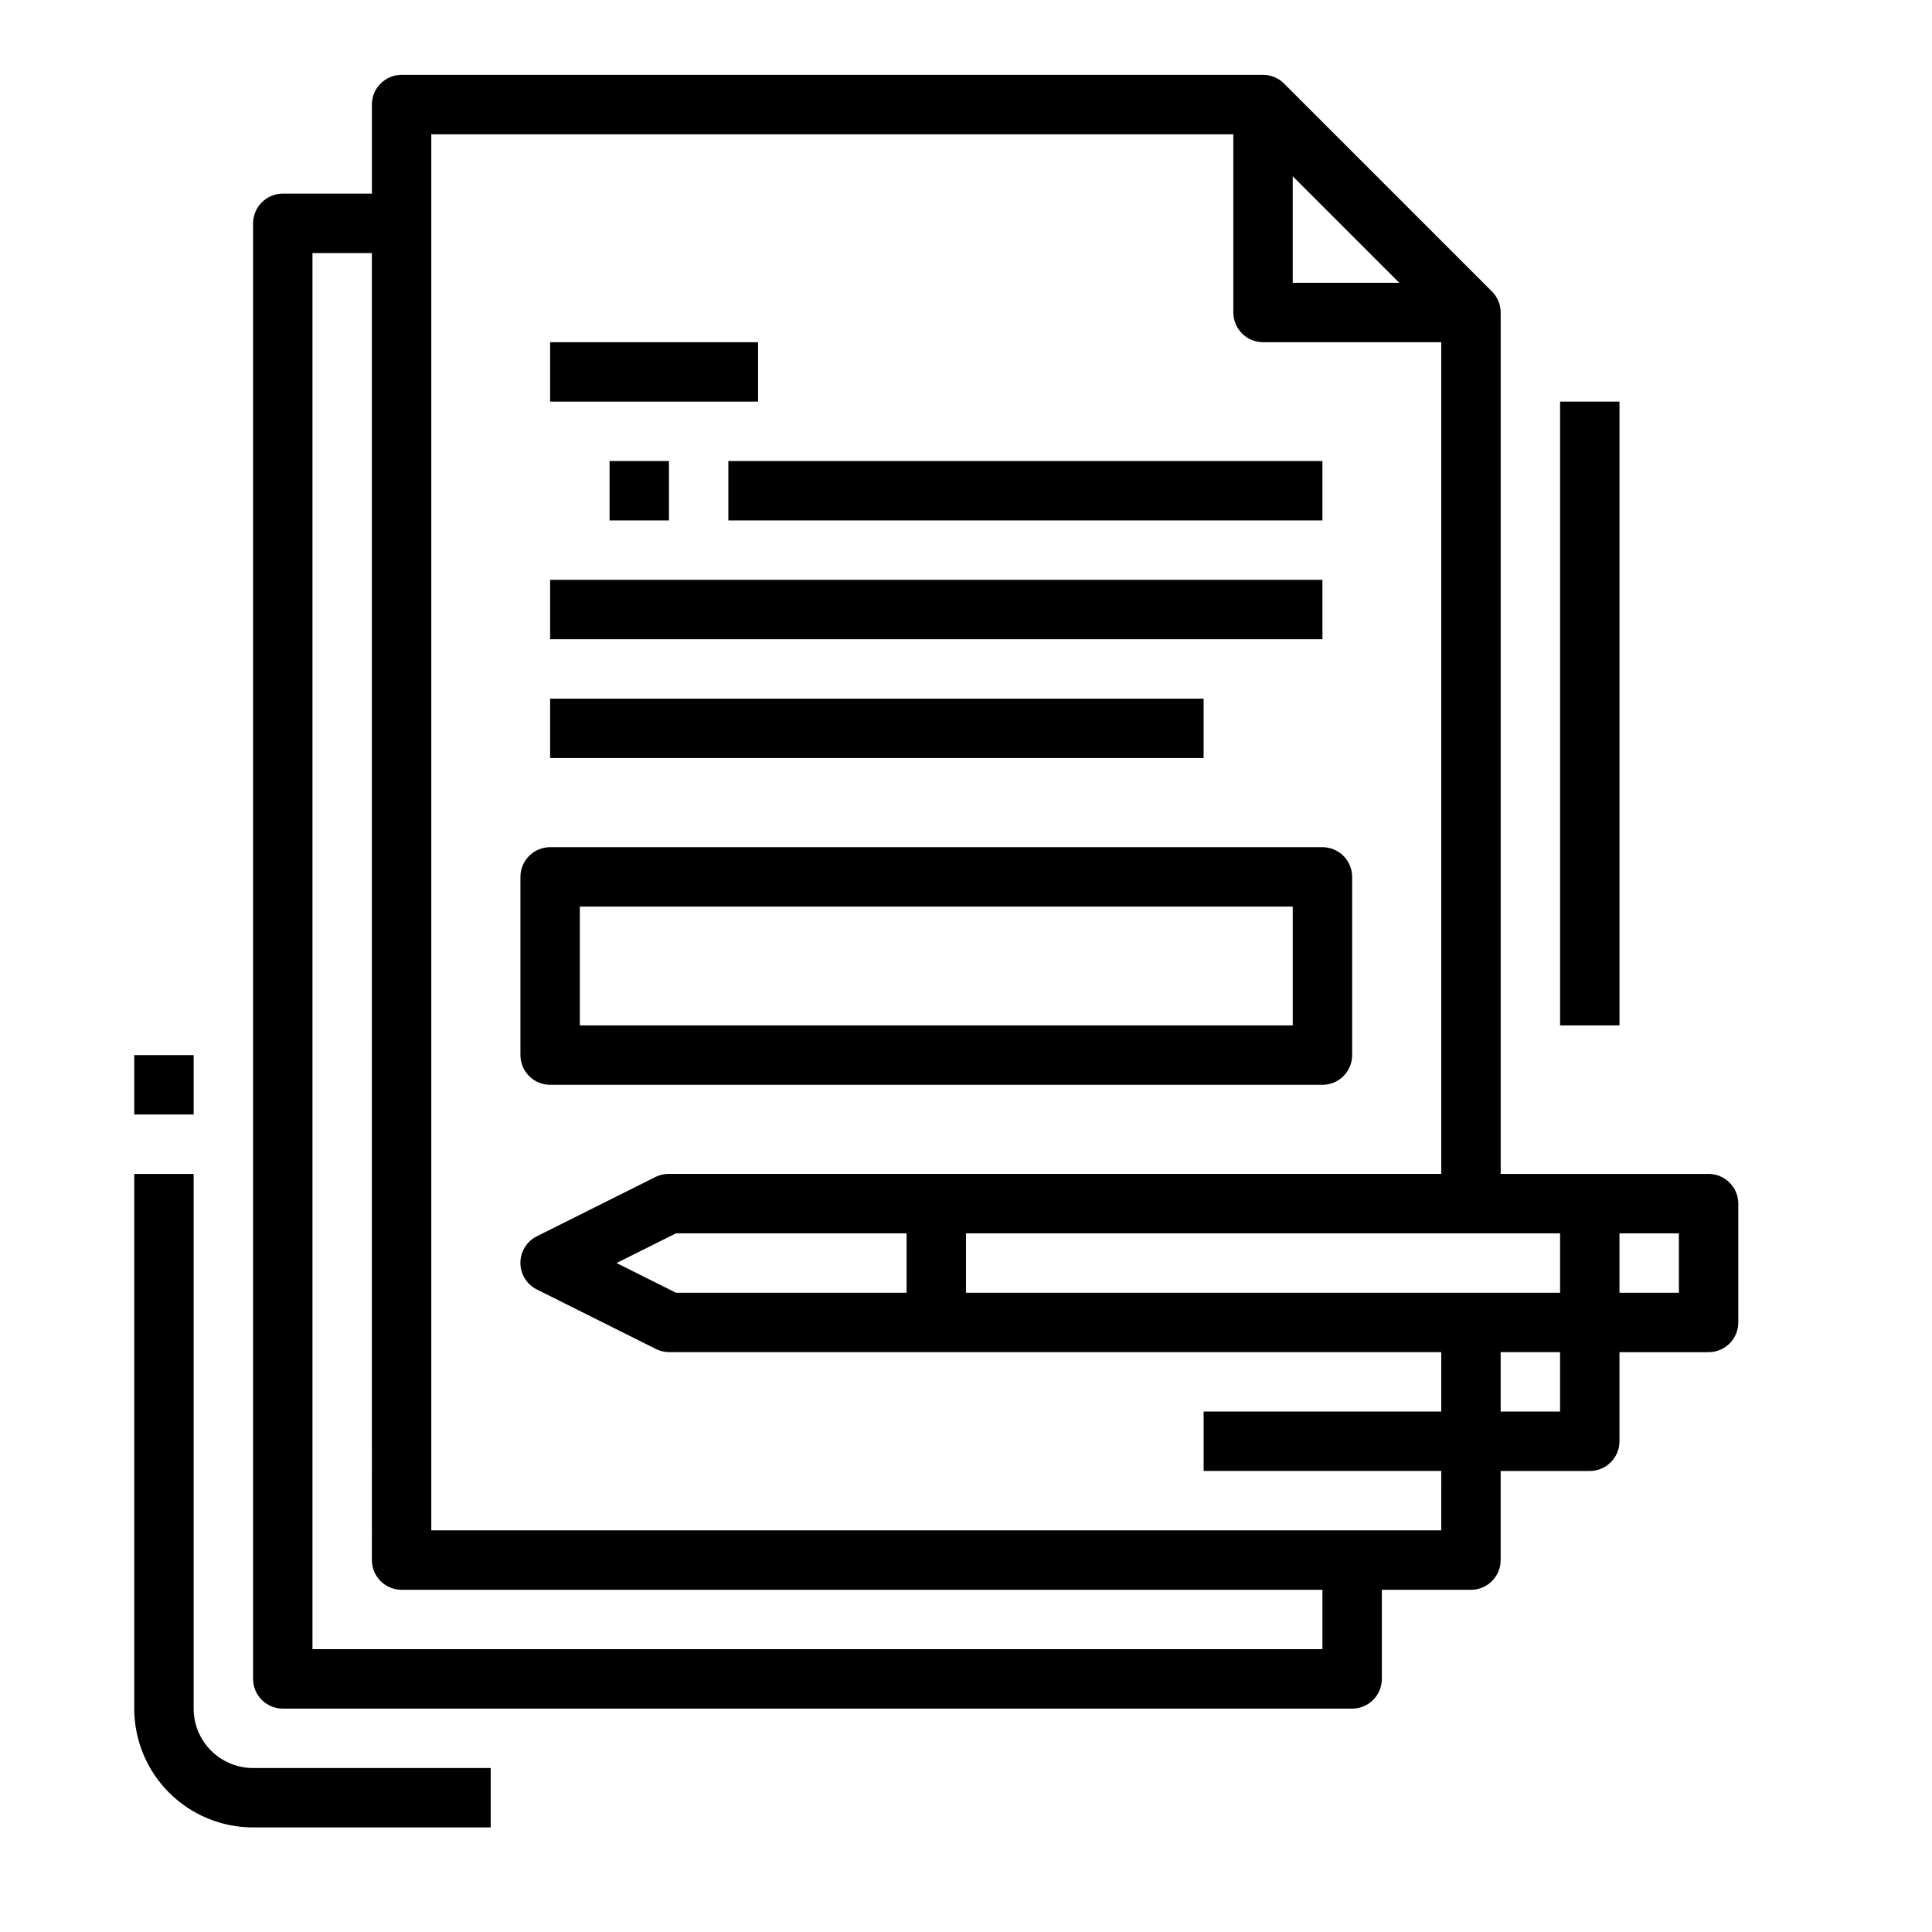 <?xml version="1.0" encoding="UTF-8"?>
<!-- Uploaded to: ICON Repo, www.svgrepo.com, Generator: ICON Repo Mixer Tools -->
<svg fill="#000000" width="800px" height="800px" version="1.1" viewBox="144 144 512 512" xmlns="http://www.w3.org/2000/svg">
 <g>
  <path d="m596.8 455.1h-55.105v-228.29c0.004-2.09-0.828-4.098-2.316-5.57l-55.105-55.105h0.004c-1.473-1.477-3.473-2.305-5.559-2.301h-228.29c-4.348 0-7.871 3.527-7.871 7.875v23.613h-23.617c-4.348 0-7.871 3.527-7.871 7.875v385.73c0 2.09 0.828 4.09 2.305 5.566 1.477 1.477 3.481 2.309 5.566 2.309h283.39c2.086 0 4.09-0.832 5.566-2.309 1.477-1.477 2.305-3.477 2.305-5.566v-23.613h23.617c2.086 0 4.09-0.832 5.566-2.309 1.477-1.477 2.305-3.477 2.305-5.566v-23.613h23.617c2.086 0 4.09-0.832 5.566-2.309 1.477-1.477 2.305-3.477 2.305-5.566v-23.613h23.617c2.086 0 4.09-0.832 5.566-2.309 1.473-1.473 2.305-3.477 2.305-5.566v-31.484c0-2.09-0.832-4.094-2.305-5.566-1.477-1.477-3.481-2.309-5.566-2.309zm-196.8 31.488v-15.742h157.44v15.742zm-76.863 0-15.742-7.871 15.742-7.871h61.117v15.742zm163.45-295.88 28.23 28.23h-28.23zm7.871 390.34h-267.65v-369.98h15.742l0.004 346.37c0 2.09 0.828 4.09 2.305 5.566 1.477 1.477 3.481 2.309 5.566 2.309h244.03zm31.488-31.488h-267.65v-369.98h212.55v47.23c0 2.09 0.828 4.09 2.305 5.566 1.477 1.477 3.481 2.309 5.566 2.309h47.23v220.41h-204.67c-1.219-0.012-2.422 0.258-3.519 0.789l-31.488 15.742c-2.672 1.332-4.359 4.062-4.359 7.047 0 2.984 1.688 5.715 4.359 7.047l31.488 15.742c1.09 0.559 2.297 0.855 3.519 0.867h204.67v15.742h-62.973v15.742h62.977zm31.488-31.488h-15.742v-15.742h15.742zm31.488-31.488h-15.742v-15.742h15.742z"/>
  <path d="m289.79 431.49h204.67c2.09 0 4.094-0.832 5.566-2.309 1.477-1.477 2.309-3.477 2.309-5.566v-47.23c0-2.09-0.832-4.09-2.309-5.566-1.473-1.477-3.477-2.305-5.566-2.305h-204.67c-4.348 0-7.871 3.523-7.871 7.871v47.23c0 2.09 0.828 4.09 2.305 5.566 1.477 1.477 3.481 2.309 5.566 2.309zm7.871-47.23 188.93-0.004v31.488h-188.93z"/>
  <path d="m289.79 329.15h173.18v15.742h-173.18z"/>
  <path d="m289.79 297.66h204.67v15.742h-204.67z"/>
  <path d="m337.02 266.18h157.44v15.742h-157.44z"/>
  <path d="m289.79 234.69h55.105v15.742h-55.105z"/>
  <path d="m305.54 266.18h15.742v15.742h-15.742z"/>
  <path d="m557.44 250.43h15.742v165.31h-15.742z"/>
  <path d="m195.32 596.8v-141.7h-15.742v141.7c0 8.348 3.316 16.359 9.223 22.266 5.906 5.902 13.914 9.223 22.266 9.223h62.977v-15.746h-62.977c-4.176 0-8.18-1.66-11.133-4.609-2.953-2.953-4.613-6.957-4.613-11.133z"/>
  <path d="m179.58 423.61h15.742v15.742h-15.742z"/>
 </g>
</svg>